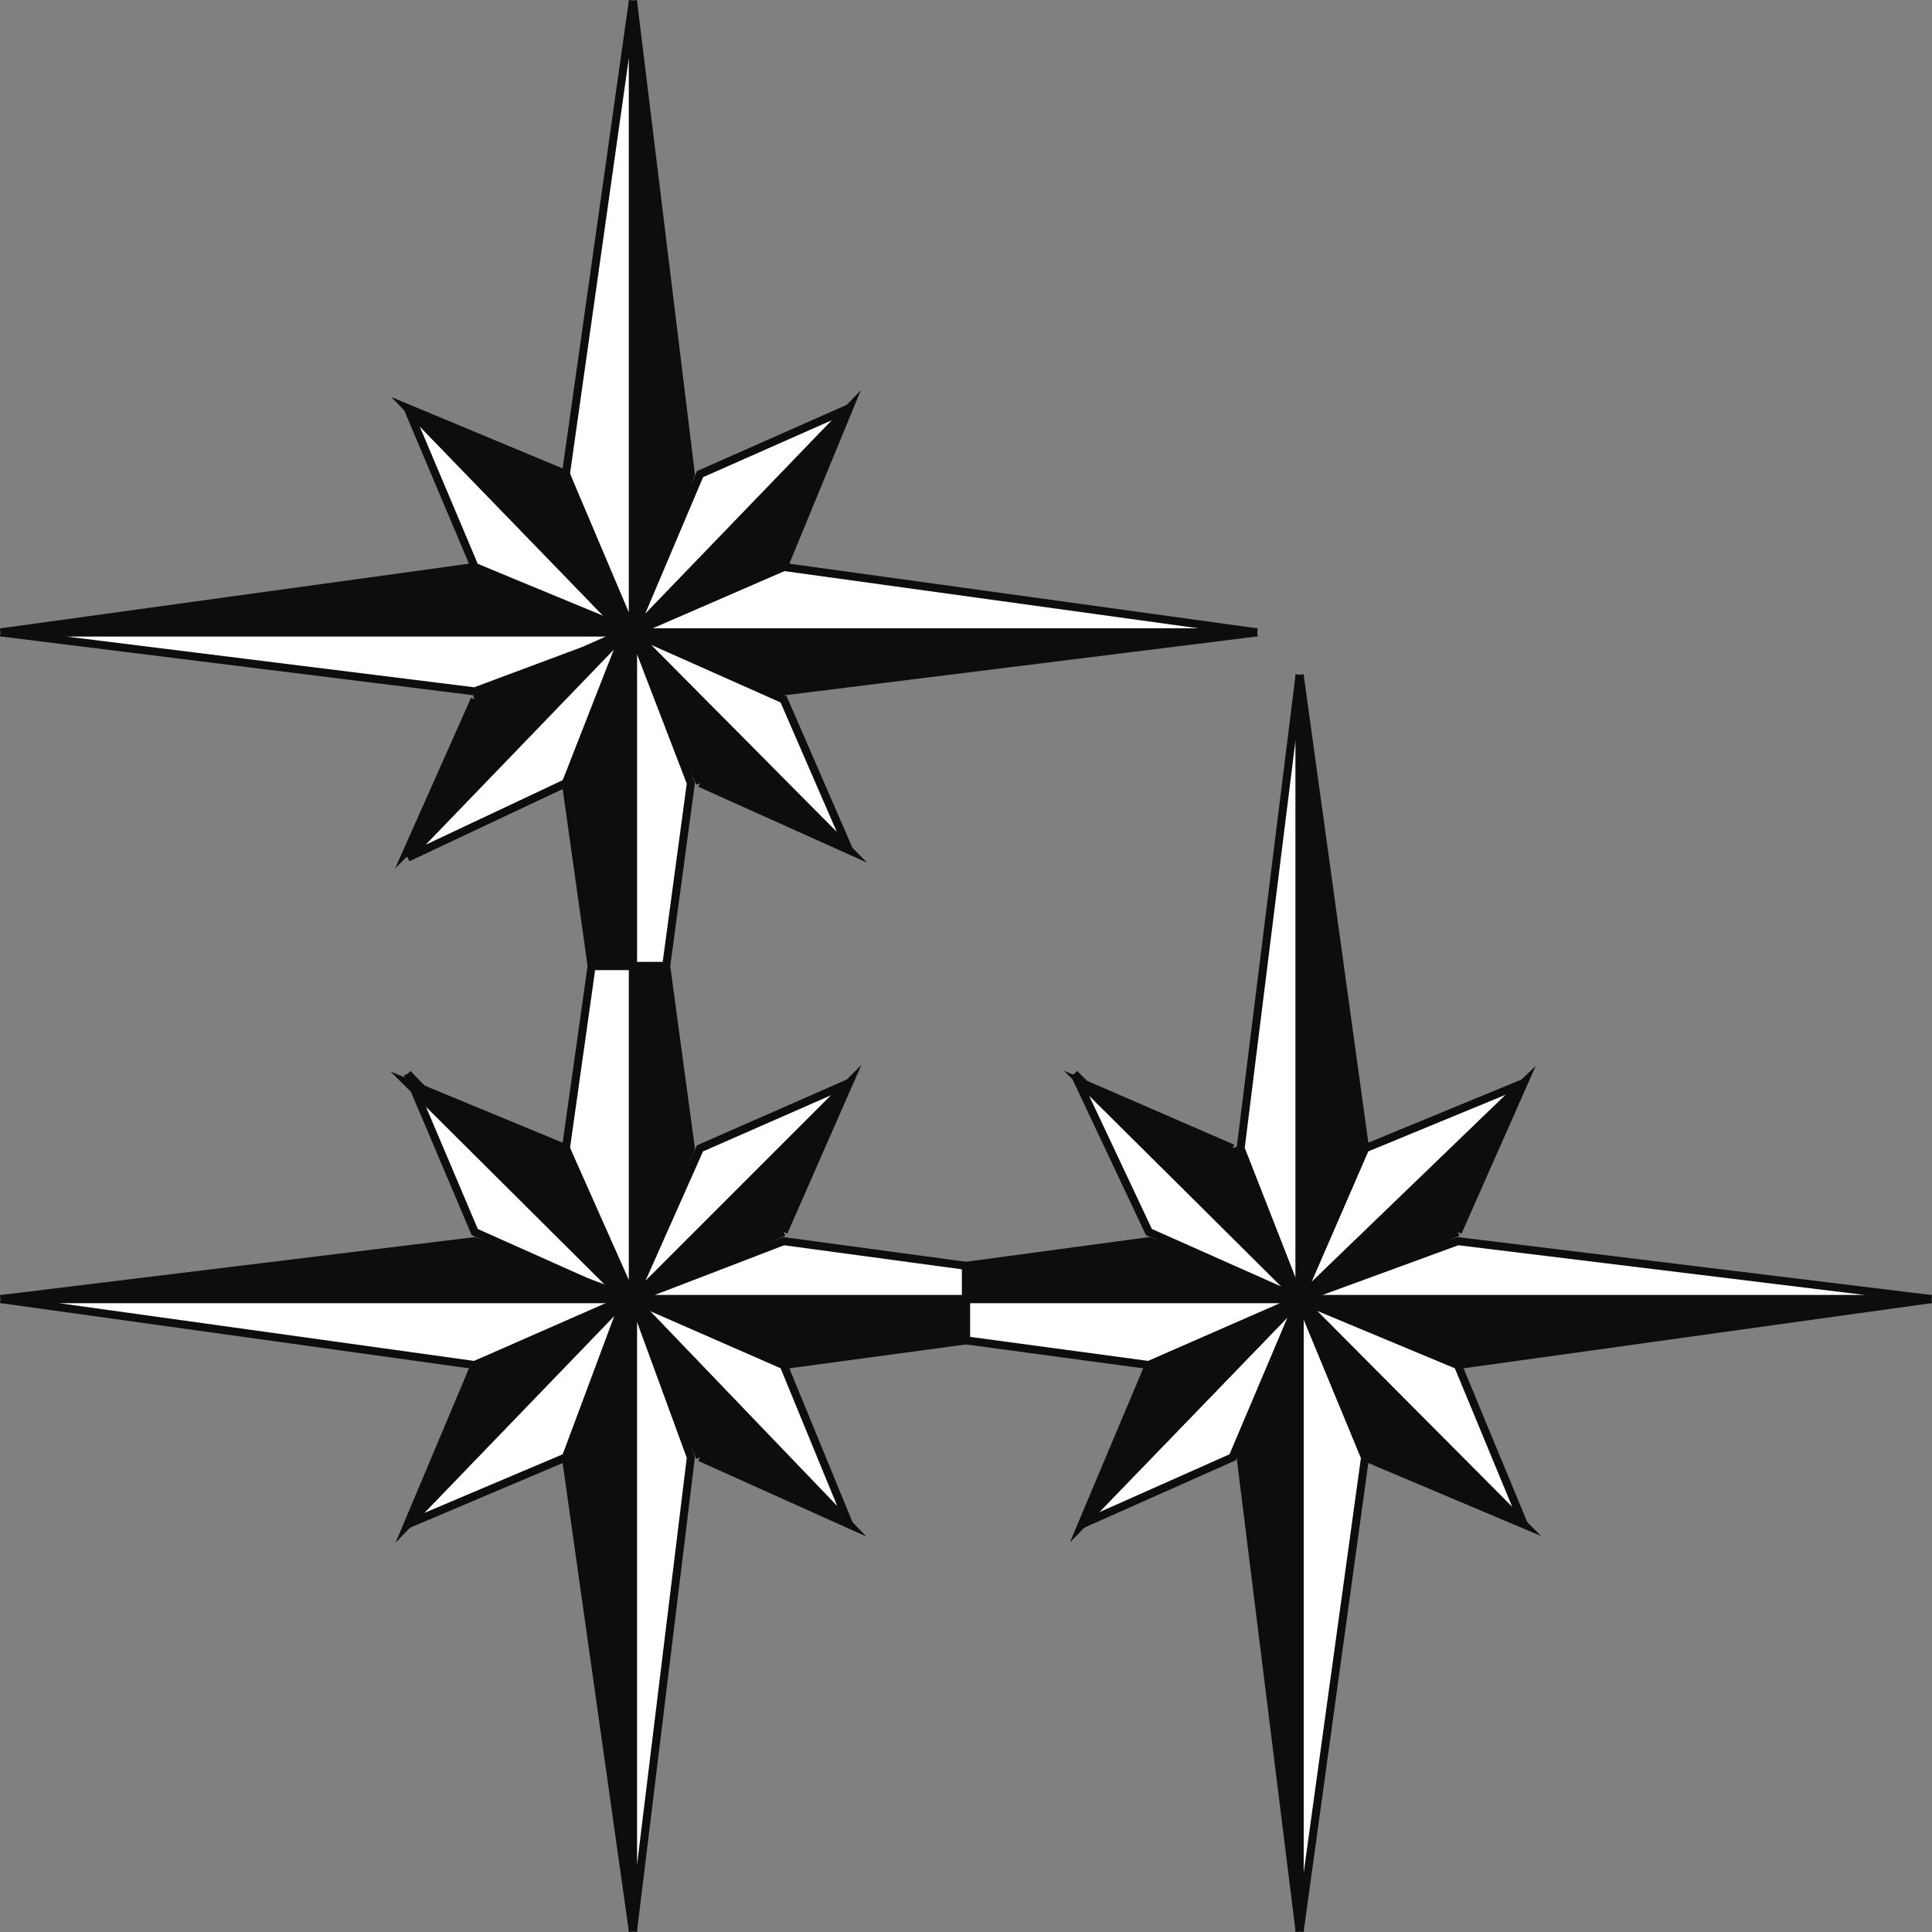 <svg xmlns="http://www.w3.org/2000/svg" width="360.206" height="360.21"><rect width="100%" height="100%" fill="#808080" stroke="none"/><path fill="#fff" d="m118.005 360.105 10.801-88.402-10.8-29.5zm0 0"/><path fill="none" stroke="#0e0d0c" stroke-miterlimit="10" stroke-width="1.497" d="m118.005 360.105 10.801-88.402-10.8-29.5v117.902"/><path fill="#fff" d="m242.306 360.105 12.2-88.402-12.2-29.5zm0 0"/><path fill="none" stroke="#0e0d0c" stroke-miterlimit="10" stroke-width="1.497" d="m242.306 360.105 12.2-88.402-12.2-29.5v117.902"/><path fill="#fff" d="m234.404 117.902-88.3-12.2-28.099 12.2zm0 0"/><path fill="none" stroke="#0e0d0c" stroke-miterlimit="10" stroke-width="1.497" d="m234.404 117.902-88.3-12.2-28.099 12.2h116.399"/><path fill="#fff" d="m76.005 284.203 29.5-12.5 11-29.5zm0 0"/><path fill="none" stroke="#0e0d0c" stroke-miterlimit="10" stroke-width="1.497" d="m76.005 284.203 29.5-12.5 11-29.5-40.5 42"/><path fill="#fff" d="m201.705 284.203 28.101-12.5 12.5-29.5zm0 0"/><path fill="none" stroke="#0e0d0c" stroke-miterlimit="10" stroke-width="1.497" d="m201.705 284.203 28.101-12.5 12.5-29.5-40.601 42"/><path fill="#fff" d="m158.306 158.503-12.203-28.101-28.098-12.5zm0 0"/><path fill="none" stroke="#0e0d0c" stroke-miterlimit="10" stroke-width="1.497" d="m158.306 158.503-12.203-28.101-28.098-12.5 40.301 40.601"/><path fill="#fff" d="m.103 242.203 88.402 12.3 29.5-12.3Zm0 0"/><path fill="none" stroke="#0e0d0c" stroke-miterlimit="10" stroke-width="1.497" d="m.103 242.203 88.402 12.3 29.5-12.3H.103"/><path fill="#fff" stroke="#0e0d0c" stroke-miterlimit="10" stroke-width="1.497" d="M180.103 242.203v7.699l34.102 4.601 28.101-12.3h-62.203m-62.098-62.098h6.2l4.601-34.102-10.8-28.101v62.203"/><path fill="#fff" d="m76.005 200.203 12.5 29.5 28 12.5zm0 0"/><path fill="none" stroke="#0e0d0c" stroke-miterlimit="10" stroke-width="1.497" d="m76.005 200.203 12.5 29.5 28 12.5-40.5-42"/><path fill="#fff" d="m200.306 200.203 13.899 29.5 28.101 12.5zm0 0"/><path fill="none" stroke="#0e0d0c" stroke-miterlimit="10" stroke-width="1.497" d="m200.306 200.203 13.899 29.5 28.101 12.5-42-42"/><path fill="#fff" d="m76.005 159.902 29.5-13.899 11-28.101zm0 0"/><path fill="none" stroke="#0e0d0c" stroke-miterlimit="10" stroke-width="1.497" d="m76.005 159.902 29.5-13.899 11-28.101-40.5 42"/><path fill="#fff" d="m242.306 125.804-11 88.3 11 28.099zm0 0"/><path fill="none" stroke="#0e0d0c" stroke-miterlimit="10" stroke-width="1.497" d="m242.306 125.804-11 88.3 11 28.099V125.804"/><path fill="#fff" d="m.103 117.902 88.402 11 29.5-11zm0 0"/><path fill="none" stroke="#0e0d0c" stroke-miterlimit="10" stroke-width="1.497" d="m.103 117.902 88.402 11 29.5-11H.103"/><path fill="#fff" d="m158.306 201.902-27.8 12.203-12.5 28.098zm0 0"/><path fill="none" stroke="#0e0d0c" stroke-miterlimit="10" stroke-width="1.497" d="m158.306 201.902-27.8 12.203-12.5 28.098 40.3-40.301"/><path fill="#fff" d="m284.103 201.902-29.598 12.203-12.199 28.098zm0 0"/><path fill="none" stroke="#0e0d0c" stroke-miterlimit="10" stroke-width="1.497" d="m284.103 201.902-29.598 12.203-12.199 28.098 41.797-40.301"/><path fill="#fff" d="m76.005 76.105 12.5 29.598 28 12.199zm0 0"/><path fill="none" stroke="#0e0d0c" stroke-miterlimit="10" stroke-width="1.497" d="m76.005 76.105 12.5 29.598 28 12.199-40.5-41.797"/><path fill="#fff" stroke="#0e0d0c" stroke-miterlimit="10" stroke-width="1.497" d="M180.103 242.203v-6.2l-34-4.601-28.098 10.8h62.098"/><path fill="#fff" stroke="#0e0d0c" stroke-miterlimit="10" stroke-width="1.497" d="M118.005 180.105h-7.699l-4.8 34 12.5 28.098v-62.098"/><path fill="#fff" d="m360.103 242.203-88.297-10.801-29.5 10.8zm0 0"/><path fill="none" stroke="#0e0d0c" stroke-miterlimit="10" stroke-width="1.497" d="m360.103 242.203-88.297-10.801-29.5 10.8h117.797"/><path fill="#fff" d="m118.005.105-12.5 88.297 12.5 29.5zm0 0"/><path fill="none" stroke="#0e0d0c" stroke-miterlimit="10" stroke-width="1.497" d="m118.005.105-12.5 88.297 12.5 29.5V.105"/><path fill="#fff" d="m158.306 284.203-12.203-29.7-28.098-12.3Zm0 0"/><path fill="none" stroke="#0e0d0c" stroke-miterlimit="10" stroke-width="1.497" d="m158.306 284.203-12.203-29.7-28.098-12.3 40.301 42"/><path fill="#fff" d="m284.103 284.203-12.297-29.7-29.5-12.3zm0 0"/><path fill="none" stroke="#0e0d0c" stroke-miterlimit="10" stroke-width="1.497" d="m284.103 284.203-12.297-29.7-29.5-12.3 41.797 42"/><path fill="#fff" d="m158.306 76.105-27.8 12.297-12.5 29.5zm0 0"/><path fill="none" stroke="#0e0d0c" stroke-miterlimit="10" stroke-width="1.497" d="m158.306 76.105-27.8 12.297-12.5 29.5 40.3-41.797"/><path fill="#0e0d0d" d="m118.005 360.105-12.5-88.402 12.5-29.5zm0 0"/><path fill="none" stroke="#0e0d0c" stroke-miterlimit="10" stroke-width="1.497" d="m118.005 360.105-12.5-88.402 12.5-29.5v117.902"/><path fill="#0e0d0d" d="m242.306 360.105-11-88.402 11-29.5zm0 0"/><path fill="none" stroke="#0e0d0c" stroke-miterlimit="10" stroke-width="1.497" d="m242.306 360.105-11-88.402 11-29.5v117.902"/><path fill="#0e0d0d" d="m234.404 117.902-88.3 11-28.099-11zm0 0"/><path fill="none" stroke="#0e0d0c" stroke-miterlimit="10" stroke-width="1.497" d="m234.404 117.902-88.3 11-28.099-11h116.399"/><path fill="#0e0d0d" d="m88.505 254.503 28-12.3-40.5 42zm0 0"/><path fill="none" stroke="#0e0d0c" stroke-miterlimit="10" stroke-width="1.497" d="m88.505 254.503 28-12.3-40.5 42 12.5-29.7"/><path fill="#0e0d0d" d="m214.205 254.503 28.101-12.3-40.601 42zm0 0"/><path fill="none" stroke="#0e0d0c" stroke-miterlimit="10" stroke-width="1.497" d="m214.205 254.503 28.101-12.3-40.601 42 12.5-29.7"/><path fill="#0e0d0d" d="m130.506 146.003-12.5-28.101 40.3 40.601zm0 0"/><path fill="none" stroke="#0e0d0c" stroke-miterlimit="10" stroke-width="1.497" d="m130.506 146.003-12.5-28.101 40.3 40.601-27.8-12.5"/><path fill="#0e0d0d" d="m.103 242.203 88.402-10.801 29.5 10.8Zm0 0"/><path fill="none" stroke="#0e0d0c" stroke-miterlimit="10" stroke-width="1.497" d="m.103 242.203 88.402-10.801 29.5 10.8H.103"/><path fill="#0e0d0d" stroke="#0e0d0c" stroke-miterlimit="10" stroke-width="1.497" d="M180.103 242.203v-6.2l34.102-4.601 28.101 10.8h-62.203m-62.098-62.097h-7.699l-4.8-34.102 12.5-28.101v62.203"/><path fill="#0e0d0d" d="m105.505 214.105 11 28.098-40.5-40.301zm0 0"/><path fill="none" stroke="#0e0d0c" stroke-miterlimit="10" stroke-width="1.497" d="m105.505 214.105 11 28.098-40.5-40.301 29.5 12.203"/><path fill="#0e0d0d" d="m229.806 214.105 12.5 28.098-40.601-40.301zm0 0"/><path fill="none" stroke="#0e0d0c" stroke-miterlimit="10" stroke-width="1.497" d="m229.806 214.105 12.5 28.098-40.601-40.301 28.101 12.203"/><path fill="#0e0d0d" d="m88.505 130.402 28-12.5-40.5 40.601zm0 0"/><path fill="none" stroke="#0e0d0c" stroke-miterlimit="10" stroke-width="1.497" d="m88.505 130.402 28-12.5-40.5 40.601 12.5-28.101"/><path fill="#0e0d0d" d="m242.306 125.804 12.2 88.3-12.2 28.099zm0 0"/><path fill="none" stroke="#0e0d0c" stroke-miterlimit="10" stroke-width="1.497" d="m242.306 125.804 12.2 88.3-12.2 28.099V125.804"/><path fill="#0e0d0d" d="m.103 117.902 88.402-12.2 29.5 12.2Zm0 0"/><path fill="none" stroke="#0e0d0c" stroke-miterlimit="10" stroke-width="1.497" d="m.103 117.902 88.402-12.2 29.5 12.2H.103"/><path fill="#0e0d0d" d="m146.103 229.703-28.098 12.5 40.301-40.301zm0 0"/><path fill="none" stroke="#0e0d0c" stroke-miterlimit="10" stroke-width="1.497" d="m146.103 229.703-28.098 12.5 40.301-40.301-12.203 27.8"/><path fill="#0e0d0d" d="m271.806 229.703-29.5 12.5 41.797-40.301zm0 0"/><path fill="none" stroke="#0e0d0c" stroke-miterlimit="10" stroke-width="1.497" d="m271.806 229.703-29.5 12.5 41.797-40.301-12.297 27.8"/><path fill="#0e0d0d" d="m105.505 88.402 11 29.5-40.5-41.797zm0 0"/><path fill="none" stroke="#0e0d0c" stroke-miterlimit="10" stroke-width="1.497" d="m105.505 88.402 11 29.5-40.5-41.797 29.5 12.297"/><path fill="#0e0d0d" stroke="#0e0d0c" stroke-miterlimit="10" stroke-width="1.497" d="M180.103 242.203v7.699l-34 4.601-28.098-12.3h62.098m-62.098-62.098h6.2l4.601 34-10.8 28.098v-62.098"/><path fill="#0e0d0d" d="m360.103 242.203-88.297 12.3-29.5-12.3zm0 0"/><path fill="none" stroke="#0e0d0c" stroke-miterlimit="10" stroke-width="1.497" d="m360.103 242.203-88.297 12.3-29.5-12.3h117.797"/><path fill="#0e0d0d" d="m118.005.105 10.801 88.297-10.8 29.5Zm0 0"/><path fill="none" stroke="#0e0d0c" stroke-miterlimit="10" stroke-width="1.497" d="m118.005.105 10.801 88.297-10.8 29.5V.105"/><path fill="#0e0d0d" d="m130.506 271.703-12.5-29.5 40.3 42zm0 0"/><path fill="none" stroke="#0e0d0c" stroke-miterlimit="10" stroke-width="1.497" d="m130.506 271.703-12.5-29.5 40.3 42-27.8-12.5"/><path fill="#0e0d0d" d="m254.506 271.703-12.2-29.5 41.797 42zm0 0"/><path fill="none" stroke="#0e0d0c" stroke-miterlimit="10" stroke-width="1.497" d="m254.506 271.703-12.2-29.5 41.797 42-29.598-12.5"/><path fill="#0e0d0d" d="m146.103 105.703-28.098 12.199 40.301-41.797zm0 0"/><path fill="none" stroke="#0e0d0c" stroke-miterlimit="10" stroke-width="1.497" d="m146.103 105.703-28.098 12.199 40.301-41.797-12.203 29.598"/></svg>
